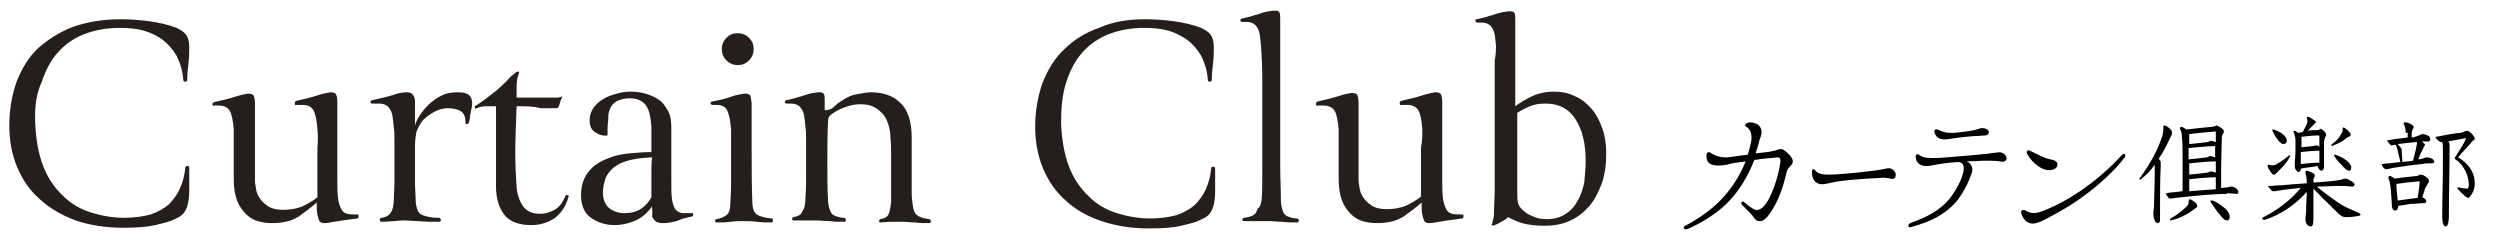 <?xml version="1.0" encoding="utf-8"?>
<!-- Generator: Adobe Illustrator 27.7.0, SVG Export Plug-In . SVG Version: 6.00 Build 0)  -->
<svg version="1.1" id="レイヤー_1" xmlns="http://www.w3.org/2000/svg" xmlns:xlink="http://www.w3.org/1999/xlink" x="0px"
	 y="0px" viewBox="0 0 376.5 37.5" style="enable-background:new 0 0 376.5 37.5;" xml:space="preserve">
<style type="text/css">
	.st0{fill:#251E1C;}
</style>
<g>
	<path class="st0" d="M18.1,2.9c1.5,0,2.9,0.1,4.4,0.3c1.4,0.2,2.8,0.5,4.1,1c0.6,0.3,1.1,0.6,1.4,1c0.3,0.4,0.5,1,0.5,1.8
		c0,0.7,0,1.5-0.1,2.4c-0.1,0.8-0.2,1.7-0.2,2.6c0,0.2-0.1,0.3-0.3,0.3c-0.2,0-0.3-0.1-0.3-0.3c-0.1-1.4-0.5-2.6-1-3.6
		c-0.6-1-1.3-1.8-2.1-2.4c-0.8-0.6-1.8-1.1-2.9-1.4c-1.1-0.3-2.3-0.4-3.5-0.4c-2,0-3.7,0.3-5.3,0.9c-1.6,0.6-2.9,1.5-4,2.7
		c-1.1,1.2-1.9,2.7-2.5,4.5C5.5,14,5.2,16,5.3,18.4C5.4,21,5.8,23.2,6.5,25c0.7,1.8,1.7,3.3,3,4.5c1.2,1.2,2.6,2,4.2,2.5
		c1.6,0.5,3.3,0.8,5,0.8c1.5,0,2.9-0.2,4-0.5c1.1-0.4,2-0.9,2.7-1.5c0.7-0.7,1.3-1.5,1.7-2.4c0.4-0.9,0.7-2,0.8-3.1
		c0-0.2,0.1-0.3,0.3-0.3c0.2,0,0.3,0.1,0.3,0.3c0,0.5,0,1.1,0,1.8c0,0.6,0,1.1,0,1.6c0,0.9-0.1,1.5-0.2,2c-0.1,0.5-0.3,0.9-0.5,1.2
		c-0.2,0.3-0.4,0.5-0.7,0.7c-0.3,0.2-0.6,0.3-1,0.5c-0.6,0.3-1.5,0.5-2.7,0.8c-1.3,0.3-2.9,0.4-4.9,0.4c-2.7,0-5-0.4-7.1-1.1
		C9.3,32.4,7.5,31.4,6,30c-1.5-1.3-2.6-2.9-3.4-4.8c-0.8-1.9-1.2-4-1.2-6.3c0-2.4,0.4-4.6,1.1-6.6c0.8-2,1.8-3.7,3.3-5.1
		C7.3,5.9,9,4.8,11.1,4C13.2,3.3,15.5,2.9,18.1,2.9z"/>
	<path class="st0" d="M47.8,19.4c-0.1-1.3-0.3-2.3-0.6-2.8c-0.3-0.5-0.8-0.8-1.6-0.8c-0.2,0-0.3,0-0.4,0c-0.1,0-0.3,0-0.5,0
		c-0.2,0.1-0.3,0-0.3-0.2c0-0.2,0-0.3,0.2-0.4c1.2-0.3,2.2-0.5,3.1-0.8c0.9-0.3,1.5-0.4,2-0.5c0.5,0,0.8,0.1,0.9,0.3
		c0.1,0.2,0.2,0.6,0.2,1.1c0,1.5,0,3.3,0,5.2c0,1.9,0,4,0,6.1c0,1.3,0,2.4,0.1,3.2c0.1,0.8,0.3,1.3,0.5,1.7c0.2,0.4,0.5,0.6,0.9,0.7
		c0.4,0.1,0.9,0.1,1.5,0.1c0.2,0,0.2,0.1,0.2,0.3c0,0.2-0.1,0.3-0.2,0.3c-0.8,0.1-1.5,0.2-2.2,0.3c-0.7,0.1-1.3,0.2-1.9,0.3
		c-0.4,0.1-0.7,0.1-1,0.1c-0.2,0-0.4-0.1-0.6-0.3c-0.1-0.2-0.2-0.5-0.3-1c-0.1-0.4-0.1-1-0.1-1.8c-0.8,0.7-1.7,1.4-2.7,2.1
		c-1.1,0.7-2.4,1-4.1,1c-0.7,0-1.4-0.1-2.1-0.3c-0.7-0.2-1.3-0.6-1.8-1.1c-0.5-0.5-1-1.2-1.3-2c-0.3-0.8-0.5-1.9-0.5-3.2
		c0-1.1,0-2,0-2.8c0-0.8,0-1.5,0-2c0-0.6,0-1.1,0-1.5c0-0.4,0-0.8,0-1.2c-0.1-1.3-0.3-2.3-0.6-2.8c-0.3-0.5-0.8-0.8-1.6-0.8
		c-0.2,0-0.3,0-0.4,0c-0.1,0-0.3,0-0.5,0C32.1,16,32,16,32,15.8c0-0.2,0-0.3,0.2-0.4c1.2-0.3,2.2-0.5,3.1-0.8c0.9-0.3,1.5-0.4,2-0.5
		c0.5,0,0.8,0.1,0.9,0.3c0.1,0.2,0.2,0.6,0.2,1.2c0,1.9,0,3.8,0,5.7c0,1.9,0,3.9,0,5.9c0,0.4,0.1,0.9,0.2,1.5c0.1,0.5,0.4,1,0.7,1.4
		c0.3,0.4,0.8,0.8,1.3,1.1c0.6,0.3,1.3,0.4,2.1,0.4c1.1,0,2-0.2,2.8-0.5c0.8-0.4,1.6-0.8,2.3-1.4c0-0.3,0-0.8,0-1.6
		c0-0.8,0-1.7,0-2.7c0-1,0-2.1,0-3.1C47.9,21.3,47.9,20.3,47.8,19.4z"/>
	<path class="st0" d="M62.5,15.6c0,0.4,0,0.7,0,0.9c0,0.3,0,0.5,0,0.7c0,0.2,0,0.5,0,0.7c0,0.3,0,0.6,0,1c0.1-0.4,0.3-0.9,0.7-1.5
		c0.4-0.6,0.8-1.1,1.4-1.7c0.6-0.5,1.2-1,1.9-1.3c0.7-0.4,1.6-0.5,2.5-0.5c0.9,0,1.5,0.2,1.8,0.6c0.3,0.4,0.4,1,0.2,1.9
		c-0.1,0.3-0.1,0.7-0.2,1c0,0.4-0.1,0.7-0.2,1.1c-0.1,0.1-0.2,0.2-0.3,0.2s-0.2-0.1-0.2-0.2c0-0.9-0.2-1.5-0.8-1.8
		c-0.5-0.3-1.2-0.4-1.9-0.4c-0.7,0-1.4,0.2-2.1,0.6c-0.7,0.4-1.2,0.8-1.7,1.3c-0.4,0.6-0.7,1.1-0.9,1.7c-0.1,0.6-0.2,1.3-0.2,2.1
		c0,0.4,0,0.8,0,1.4c0,0.6,0,1.3,0,2c0,0.7,0,1.5,0,2.3c0,0.8,0.1,1.6,0.1,2.4c0,0.5,0.1,1,0.2,1.3c0.1,0.3,0.2,0.6,0.5,0.8
		c0.2,0.2,0.6,0.3,1,0.4c0.4,0.1,1,0.2,1.8,0.2c0.2,0,0.2,0.1,0.3,0.3c0,0.2-0.1,0.3-0.3,0.3c-1.1,0-2.1,0-3-0.1
		c-0.9,0-1.6-0.1-2.1-0.1c-0.4,0-0.9,0-1.6,0.1c-0.6,0-1.2,0.1-1.9,0.1c-0.2,0-0.3-0.1-0.3-0.3c0-0.2,0.1-0.3,0.3-0.3
		c0.6-0.1,1-0.3,1.3-0.7c0.3-0.4,0.5-1,0.5-2.1c0-0.6,0.1-1.4,0.1-2.5c0-1.1,0-2.1,0-3.2c0-1.1,0-2.1,0-3.1c0-0.9,0-1.6-0.1-2
		c-0.1-1.3-0.2-2.3-0.6-2.8c-0.3-0.5-0.8-0.8-1.6-0.8c-0.2,0-0.3,0-0.5,0c-0.1,0-0.3,0-0.5,0c-0.2,0-0.2,0-0.3-0.2
		c0-0.2,0.1-0.3,0.2-0.3c1.3-0.3,2.3-0.5,3.2-0.8c0.8-0.3,1.5-0.4,2-0.4c0.5,0,0.8,0.1,0.9,0.3C62.5,14.6,62.5,15,62.5,15.6z"/>
	<path class="st0" d="M77.8,16c-0.1,2.7-0.2,5-0.2,7c0,2,0.1,3.7,0.2,5.2c0.1,1.2,0.5,2.2,1,2.9c0.5,0.7,1.4,1.1,2.5,1.1
		c0.8,0,1.5-0.2,2.2-0.6c0.7-0.4,1.2-1,1.6-2c0.1-0.2,0.2-0.3,0.4-0.2c0.2,0.1,0.2,0.2,0.1,0.3c-0.4,1.4-1.1,2.4-2,3.1
		c-1,0.7-2.2,1.1-3.6,1.1c-1.8,0-3.2-0.5-4-1.5c-0.8-1-1.3-2.4-1.3-4.3c0-0.9,0-1.8,0-2.7c0-0.9,0-1.8,0-2.8c0-0.9,0-2,0-3
		s0-2.3,0-3.6c-0.4,0-0.8,0-1.4,0c-0.6,0-1.1,0.1-1.5,0.3c-0.2,0.1-0.3,0-0.3-0.1c0-0.2,0-0.3,0.2-0.3c0.4-0.3,0.9-0.6,1.3-0.9
		c0.4-0.3,1-0.8,1.8-1.4c0.6-0.5,1.2-1.1,1.6-1.5c0.4-0.5,0.9-0.9,1.3-1.2c0.2-0.1,0.3-0.2,0.4-0.1c0.1,0.1,0.1,0.2,0,0.4
		c-0.1,0.2-0.1,0.4-0.2,0.6c0,0.3-0.1,0.6-0.1,1.1c0,0.4,0,0.7,0,1c0,0.3,0,0.6,0,0.8c0.4,0,1.1,0,1.9,0c0.9,0,1.9,0,3.2,0
		c0.4,0,0.8,0,1,0c0.3,0,0.6-0.1,0.8-0.2c-0.2,0.4-0.3,0.7-0.4,1.1c-0.1,0.4-0.2,0.6-0.4,0.7c-0.6,0-1.5,0-2.5,0
		C80.4,16,79.2,16,77.8,16z"/>
	<path class="st0" d="M98.2,31.1c-0.8,1.1-1.7,1.8-2.7,2.2s-2,0.6-2.9,0.6c-1.4,0-2.6-0.4-3.6-1.1c-1-0.7-1.5-1.9-1.5-3.4
		c0-2.7,1.4-4.6,4.2-5.6c0.9-0.4,2-0.6,3.1-0.7c1.1-0.1,2.2-0.2,3.3-0.2c0-0.7,0-1.4,0-2s0-1.3,0-1.8c-0.1-1.4-0.3-2.5-0.8-3.2
		c-0.5-0.7-1.3-1.1-2.5-1.1c-0.5,0-1.1,0.1-1.6,0.3c-0.5,0.2-0.9,0.5-1.2,1c-0.1,0.2-0.2,0.5-0.3,0.8c-0.1,0.3-0.1,0.7-0.1,1.1
		c0,0.4-0.1,0.8-0.1,1.2c0,0.4,0,0.8,0,1.2c-0.7,0.1-1.3-0.1-1.9-0.5c-0.6-0.4-0.8-1-0.8-1.8c0-0.7,0.2-1.3,0.6-1.9
		c0.4-0.5,0.9-1,1.5-1.3c0.6-0.4,1.3-0.6,2-0.8c0.7-0.2,1.4-0.3,2-0.3c0.8,0,1.6,0.1,2.3,0.3c0.7,0.2,1.4,0.5,2,0.9
		c0.6,0.4,1,1,1.4,1.7c0.4,0.7,0.5,1.6,0.5,2.6c0,1.1,0,2.4,0,3.8c0,1.4,0,2.7,0,3.9c0,1.3,0,2.3,0.1,3c0.1,0.7,0.3,1.2,0.5,1.5
		c0.2,0.3,0.6,0.5,1,0.6c0.4,0,0.9,0,1.5,0c0.2,0,0.2,0,0.2,0.2c0,0.2-0.1,0.3-0.2,0.3c-0.8,0.2-1.4,0.3-1.8,0.5
		c-0.4,0.2-0.9,0.3-1.4,0.4c-0.5,0.1-0.9,0.1-1.3,0.1c-0.4,0-0.6-0.1-0.9-0.2c-0.2-0.2-0.4-0.4-0.6-0.8
		C98.3,32.2,98.2,31.7,98.2,31.1z M98.2,23.7c-2.5,0.1-4.4,0.5-5.6,1.4c-0.7,0.5-1.1,1.1-1.4,1.7c-0.2,0.7-0.4,1.4-0.4,2.1
		c0,1.1,0.3,1.9,0.9,2.4c0.6,0.5,1.4,0.8,2.3,0.8c1,0,1.9-0.2,2.6-0.7c0.7-0.5,1.2-1.1,1.5-1.7V26C98.1,25.2,98.1,24.5,98.2,23.7z"
		/>
	<path class="st0" d="M113.2,15.6c0,2.5,0,4.9,0,7.3s0,4.9,0.1,7.5c0,1,0.3,1.7,0.7,1.9c0.4,0.3,1.2,0.5,2.2,0.6
		c0.2,0,0.2,0.1,0.2,0.3c0,0.2-0.1,0.3-0.2,0.3c-0.8,0-1.5,0-2.2-0.1c-0.7-0.1-1.4-0.1-2.2-0.1c-0.5,0-1.1,0-1.8,0.1
		c-0.7,0.1-1.4,0.1-2.1,0.1c-0.2,0-0.2-0.1-0.2-0.2c0-0.2,0.1-0.3,0.2-0.3c0.6-0.1,1.1-0.3,1.5-0.6c0.4-0.3,0.6-0.9,0.6-2
		c0-0.6,0.1-1.4,0.1-2.5c0-1.1,0-2.1,0-3.2c0-1.1,0-2.1,0-3.1c0-1,0-1.7,0-2.1c-0.1-1.3-0.3-2.3-0.6-2.9c-0.3-0.6-0.9-0.8-1.6-0.8
		h-0.6c-0.2,0-0.2-0.1-0.3-0.2c0-0.2,0.1-0.3,0.2-0.3c1-0.2,2-0.4,2.8-0.7c0.8-0.3,1.5-0.4,2.1-0.5c0.5,0,0.8,0.1,0.9,0.3
		C113.1,14.6,113.1,15,113.2,15.6z M108.7,7.4c0-0.6,0.2-1.2,0.7-1.7c0.5-0.5,1-0.7,1.7-0.7c0.6,0,1.2,0.2,1.7,0.7
		c0.5,0.5,0.7,1,0.7,1.7c0,0.6-0.2,1.2-0.7,1.7c-0.5,0.5-1,0.7-1.7,0.7c-0.6,0-1.2-0.2-1.7-0.7C108.9,8.6,108.7,8,108.7,7.4z"/>
	<path class="st0" d="M125.8,15.9c0.4-0.4,0.9-0.7,1.4-1c0.5-0.3,1.1-0.6,1.8-0.7s1.4-0.3,2.1-0.3c1.9,0,3.4,0.5,4.5,1.6
		c1.1,1,1.7,2.8,1.7,5.2c0,0.8,0,1.7,0,2.6s0,1.8,0,2.6c0,0.9,0,1.7,0,2.5c0,0.8,0,1.4,0.1,2c0.1,1.1,0.3,1.7,0.7,2
		c0.4,0.3,1,0.5,1.8,0.6c0.2,0,0.2,0.1,0.3,0.3c0,0.2-0.1,0.3-0.3,0.3c-0.8,0-1.5,0-2.1-0.1c-0.6,0-1.1-0.1-1.8-0.1
		c-0.4,0-1,0-1.7,0c-0.7,0-1.3,0.1-1.7,0.1c-0.2,0-0.2-0.1-0.2-0.2c0-0.2,0.1-0.3,0.2-0.3c0.6-0.1,1-0.3,1.2-0.7
		c0.2-0.4,0.3-1,0.4-1.9c0-0.6,0-1.3,0-2.1c0-0.8,0-1.6,0-2.5c0-0.9,0-1.7,0-2.6c0-0.8,0-1.6-0.1-2.4c0-0.7-0.1-1.4-0.3-2
		c-0.2-0.6-0.4-1.1-0.8-1.6c-0.4-0.4-0.8-0.8-1.4-1.1c-0.6-0.3-1.3-0.4-2.1-0.4s-1.6,0.2-2.4,0.5c-0.8,0.3-1.5,0.7-2.1,1.2
		c-0.2,0.2-0.3,0.5-0.3,0.9c-0.1,2.1-0.1,4.2-0.1,6.2c0,2,0,3.9,0.1,5.5c0,0.6,0.1,1.1,0.2,1.4c0.1,0.3,0.2,0.6,0.4,0.8
		c0.2,0.2,0.4,0.3,0.7,0.4c0.3,0.1,0.7,0.2,1.1,0.2c0.2,0,0.2,0.1,0.3,0.3c0,0.2-0.1,0.3-0.3,0.3c-0.8,0-1.5,0-2.2-0.1
		c-0.7,0-1.3-0.1-1.9-0.1c-0.2,0-0.4,0-0.8,0c-0.3,0-0.6,0-1,0c-0.3,0-0.7,0-1,0c-0.3,0-0.6,0-0.7,0c-0.2,0-0.2-0.1-0.2-0.2
		c0-0.2,0.1-0.3,0.2-0.3c0.3-0.1,0.5-0.1,0.7-0.2c0.2-0.1,0.4-0.2,0.5-0.4c0.1-0.2,0.3-0.5,0.4-0.8c0.1-0.3,0.2-0.8,0.2-1.4
		c0-0.6,0.1-1.4,0.1-2.5c0-1.1,0-2.1,0-3.2s0-2.1,0-3c0-0.9,0-1.6-0.1-2c-0.1-1.3-0.2-2.3-0.6-2.8c-0.3-0.5-0.8-0.8-1.6-0.8h-0.6
		c-0.2,0-0.3-0.1-0.3-0.2s0-0.3,0.2-0.3c0.8-0.2,1.4-0.3,1.9-0.5c0.5-0.1,0.9-0.3,1.3-0.4c0.4-0.1,0.7-0.2,1-0.2
		c0.3-0.1,0.6-0.1,0.9-0.1c0.3,0,0.5,0.1,0.6,0.3s0.1,0.6,0.1,1.1v1.3C125,16.6,125.4,16.3,125.8,15.9z"/>
	<path class="st0" d="M172.4,2.9c1.5,0,2.9,0.1,4.4,0.3c1.4,0.2,2.8,0.5,4.1,1c0.6,0.3,1.1,0.6,1.4,1c0.3,0.4,0.5,1,0.5,1.8
		c0,0.7,0,1.5-0.1,2.4c-0.1,0.8-0.2,1.7-0.2,2.6c0,0.2-0.1,0.3-0.3,0.3c-0.2,0-0.3-0.1-0.3-0.3c-0.1-1.4-0.5-2.6-1-3.6
		c-0.6-1-1.3-1.8-2.1-2.4c-0.9-0.6-1.8-1.1-2.9-1.4c-1.1-0.3-2.3-0.4-3.5-0.4c-2,0-3.7,0.3-5.3,0.9c-1.6,0.6-2.9,1.5-4,2.7
		c-1.1,1.2-1.9,2.7-2.5,4.5c-0.6,1.8-0.8,3.9-0.8,6.2c0.1,2.6,0.5,4.8,1.2,6.6c0.7,1.8,1.7,3.3,3,4.5c1.2,1.2,2.6,2,4.2,2.5
		c1.6,0.5,3.3,0.8,5,0.8c1.5,0,2.9-0.2,4-0.5c1.1-0.4,2-0.9,2.7-1.5c0.7-0.7,1.3-1.5,1.7-2.4c0.4-0.9,0.7-2,0.8-3.1
		c0-0.2,0.1-0.3,0.3-0.3c0.2,0,0.3,0.1,0.3,0.3c0,0.5,0,1.1,0,1.8c0,0.6,0,1.1,0,1.6c0,0.9-0.1,1.5-0.2,2c-0.1,0.5-0.3,0.9-0.5,1.2
		c-0.2,0.3-0.4,0.5-0.7,0.7c-0.3,0.2-0.6,0.3-1,0.5c-0.6,0.3-1.5,0.5-2.7,0.8c-1.3,0.3-2.9,0.4-4.9,0.4c-2.7,0-5-0.4-7.1-1.1
		c-2.1-0.7-3.9-1.7-5.4-3.1c-1.5-1.3-2.6-2.9-3.4-4.8c-0.8-1.9-1.2-4-1.2-6.3c0-2.4,0.4-4.6,1.1-6.6c0.8-2,1.8-3.7,3.3-5.1
		c1.4-1.4,3.2-2.5,5.2-3.2C167.5,3.3,169.8,2.9,172.4,2.9z"/>
	<path class="st0" d="M190,30.1c0.1-1.2,0.1-2.6,0.1-4.3c0-1.7,0-3.8,0-6.3c0-2.8,0-5.3,0-7.5c0-2.2-0.1-3.9-0.2-5.1
		c-0.1-1.3-0.2-2.3-0.6-2.8c-0.3-0.5-0.8-0.8-1.6-0.8h-0.6c-0.2,0-0.2,0-0.3-0.2c0-0.2,0.1-0.3,0.2-0.3c0.8-0.2,1.4-0.3,1.9-0.5
		c0.5-0.1,0.9-0.3,1.3-0.4c0.4-0.1,0.7-0.2,1-0.2c0.3-0.1,0.6-0.1,0.9-0.1s0.5,0.1,0.6,0.3c0.1,0.2,0.1,0.6,0.1,1.1c0,1.7,0,4,0,6.9
		c0,2.8,0,6,0,9.6c0,1.9,0,3.6,0,5.4c0,1.7,0.1,3.4,0.1,5.2c0,0.6,0.1,1,0.2,1.4c0.1,0.3,0.2,0.6,0.4,0.8c0.2,0.2,0.4,0.3,0.7,0.4
		c0.3,0.1,0.7,0.2,1.1,0.2c0.2,0,0.3,0.1,0.3,0.3c0,0.2-0.1,0.3-0.3,0.3c-0.8,0-1.5,0-2.2-0.1c-0.7,0-1.3-0.1-1.9-0.1
		c-0.2,0-0.5,0-0.8,0c-0.4,0-0.7,0-1.1,0c-0.4,0-0.8,0-1.1,0c-0.4,0-0.6,0-0.8,0s-0.3-0.1-0.3-0.2c0-0.2,0.1-0.3,0.3-0.3
		c0.4-0.1,0.7-0.1,0.9-0.2c0.3-0.1,0.5-0.2,0.7-0.4c0.2-0.2,0.3-0.5,0.4-0.8C189.8,31.2,189.9,30.7,190,30.1z"/>
	<path class="st0" d="M214.2,19.4c-0.1-1.3-0.3-2.3-0.6-2.8c-0.3-0.5-0.9-0.8-1.6-0.8c-0.2,0-0.3,0-0.4,0c-0.1,0-0.3,0-0.5,0
		c-0.2,0.1-0.3,0-0.3-0.2c0-0.2,0-0.3,0.2-0.4c1.2-0.3,2.2-0.5,3.1-0.8c0.9-0.3,1.5-0.4,2-0.5c0.5,0,0.8,0.1,0.9,0.3
		c0.1,0.2,0.2,0.6,0.2,1.1c0,1.5,0,3.3,0,5.2c0,1.9,0,4,0,6.1c0,1.3,0,2.4,0.1,3.2s0.3,1.3,0.5,1.7c0.2,0.4,0.5,0.6,0.9,0.7
		c0.4,0.1,0.9,0.1,1.5,0.1c0.2,0,0.2,0.1,0.2,0.3c0,0.2-0.1,0.3-0.2,0.3c-0.8,0.1-1.5,0.2-2.2,0.3c-0.7,0.1-1.3,0.2-1.9,0.3
		c-0.4,0.1-0.7,0.1-1,0.1c-0.2,0-0.4-0.1-0.6-0.3c-0.1-0.2-0.2-0.5-0.3-1c-0.1-0.4-0.1-1-0.1-1.8c-0.8,0.7-1.7,1.4-2.7,2.1
		c-1.1,0.7-2.4,1-4.1,1c-0.7,0-1.4-0.1-2.1-0.3c-0.7-0.2-1.3-0.6-1.8-1.1c-0.5-0.5-1-1.2-1.3-2c-0.3-0.8-0.5-1.9-0.5-3.2
		c0-1.1,0-2,0-2.8c0-0.8,0-1.5,0-2c0-0.6,0-1.1,0-1.5c0-0.4,0-0.8,0-1.2c-0.1-1.3-0.3-2.3-0.6-2.8c-0.3-0.5-0.9-0.8-1.6-0.8
		c-0.2,0-0.3,0-0.4,0s-0.3,0-0.5,0c-0.2,0.1-0.3,0-0.3-0.2c0-0.2,0-0.3,0.2-0.4c1.2-0.3,2.2-0.5,3.1-0.8c0.9-0.3,1.5-0.4,2-0.5
		c0.5,0,0.8,0.1,0.9,0.3c0.1,0.2,0.2,0.6,0.2,1.2c0,1.9,0,3.8,0,5.7c0,1.9,0,3.9,0,5.9c0,0.4,0.1,0.9,0.2,1.5c0.1,0.5,0.4,1,0.7,1.4
		c0.3,0.4,0.8,0.8,1.3,1.1c0.6,0.3,1.3,0.4,2.1,0.4c1.1,0,2-0.2,2.8-0.5c0.8-0.4,1.6-0.8,2.3-1.4c0-0.3,0-0.8,0-1.6
		c0-0.8,0-1.7,0-2.7c0-1,0-2.1,0-3.1C214.2,21.3,214.2,20.3,214.2,19.4z"/>
	<path class="st0" d="M225.3,7c-0.1-1.3-0.2-2.3-0.6-2.8c-0.3-0.5-0.8-0.8-1.6-0.8h-0.6c-0.2,0-0.3-0.1-0.3-0.2c0-0.2,0-0.3,0.2-0.3
		c0.8-0.2,1.4-0.3,1.9-0.5c0.5-0.1,0.9-0.3,1.3-0.4c0.4-0.1,0.7-0.2,1-0.2c0.3-0.1,0.6-0.1,0.9-0.1c0.3,0,0.5,0.1,0.6,0.3
		c0.1,0.2,0.1,0.6,0.1,1.1c0,0.8,0,1.8,0,2.9c0,1.1,0,2.2,0,3.3c0,1.2,0,2.3,0,3.5c0,1.2,0,2.2,0,3.2c0.5-0.4,1.3-0.9,2.3-1.4
		c1-0.5,2.2-0.8,3.5-0.8c1.2,0,2.2,0.2,3.2,0.7c1,0.4,1.8,1.1,2.5,1.9c0.7,0.8,1.2,1.8,1.6,2.9c0.4,1.1,0.6,2.4,0.6,3.8
		c0,1.7-0.2,3.2-0.7,4.6c-0.5,1.3-1.1,2.5-1.9,3.4c-0.8,0.9-1.8,1.7-3,2.2c-1.1,0.5-2.4,0.7-3.7,0.7c-1.1,0-2.1-0.1-3-0.3
		c-0.9-0.2-1.7-0.6-2.5-1c-0.3,0.3-0.6,0.5-1,0.7c-0.3,0.2-0.7,0.4-1,0.5c-0.2,0.1-0.3,0.1-0.4,0c-0.1,0-0.1-0.1,0-0.2
		c0.1-0.2,0.1-0.5,0.2-0.8c0.1-0.3,0.1-0.7,0.1-1.2c0-0.8,0.1-1.9,0.1-3.2c0-1.3,0-2.7,0-4c0-1.4,0-2.7,0-3.8c0-1.2,0-2.1,0-2.6
		c0-0.6,0-1.5,0-2.5c0-1.1,0-2.2,0-3.3c0-1.1,0-2.2,0-3.2C225.3,8.1,225.3,7.4,225.3,7z M238.8,24.2c0-2.6-0.5-4.6-1.5-6.2
		c-1-1.6-2.5-2.4-4.5-2.4c-0.9,0-1.7,0.1-2.4,0.4c-0.7,0.3-1.3,0.6-1.9,1c0,1.3,0,2.4,0,3.4c0,1,0,2,0,2.9c0,0.9,0,1.8,0,2.7
		c0,0.9,0,1.8,0,2.7c0,0.7,0,1.3,0.1,1.8c0.1,0.4,0.3,0.8,0.8,1.2c0.4,0.4,1,0.7,1.5,0.9c0.6,0.3,1.3,0.4,2.1,0.4
		c1.1,0,2.1-0.3,2.8-0.8c0.8-0.5,1.4-1.2,1.8-2c0.5-0.8,0.8-1.8,1-2.8C238.7,26.3,238.8,25.2,238.8,24.2z"/>
</g>
<path d="M270,24.3c0,0.6-0.7,0.8-0.9,1.5c-0.6,2.5-1.2,4.4-2.6,6.4c-0.4,0.6-1,1.2-1.6,1.1c-0.7-0.1-0.7-0.6-1.3-1.2l-1.3-1.3
	c-0.2-0.2,0.1-0.6,0.3-0.4c0.4,0.3,1.3,1.1,1.8,1.2c0.3,0.1,0.7-0.1,1-0.3c1.4-1.3,2.4-4.7,2.7-6.7c0-0.2,0.2-0.9-0.4-0.9
	c-1,0.1-2.4,0.2-3.5,0.4c-1.3,3.3-3.2,6.2-6.3,8.3c-1.9,1.3-3.3,1.9-3.8,2.1c-0.2,0.1-0.4,0-0.5-0.1c-0.1-0.2,0-0.3,0.2-0.4
	c3.8-2,7.1-4.8,9.1-9.7c-1.6,0.2-2.2,0.3-2.8,0.5c-2.3,0.4-3.2-0.1-3.1-1.5c0-0.3,0.3-0.5,0.6-0.3c0.7,0.5,1.8,0.9,3.3,0.6
	c0.6-0.1,2.3-0.3,2.3-0.3c0.1-0.2,0.2-0.6,0.4-1.4c0.4-1.4,0.1-2.4-0.6-2.8c-0.3-0.2-0.2-0.5,0.2-0.6c0.6-0.2,1.4,0.1,1.7,0.4
	c0.7,0.8,0.3,1.6,0.1,2.1c-0.1,0.6-0.6,2-0.6,2.1c0.7-0.1,2.1-0.2,2.3-0.3c0.9-0.1,1.3-0.5,1.8-0.3C269.4,23.1,270,23.8,270,24.3z"
	/>
<path d="M284.7,26.9c-0.4-0.1-1.1-0.2-1.6-0.1c-5.9,0.3-6.7,0.6-8.2,0.9c-1.6,0.3-2.1-0.9-2-1.9c0-0.3,0.3-0.5,0.4-0.2
	c0.5,0.6,1.1,0.7,2.2,0.7c1.8,0,7.4-0.6,8.5-0.9c0.4-0.1,0.7-0.1,1,0.1C285.8,26,285.6,27.2,284.7,26.9z"/>
<path d="M301.2,24.3c-0.7-0.1-1.8-0.1-2-0.1c-0.9,0-2,0.1-3,0.1c0.8,0.4,1,1.1,0.7,1.9c-0.5,1.4-1.2,2.8-2.3,4.2
	c-1.8,2-3.9,3-6.8,3.8c-0.2,0.1-0.4,0-0.4-0.2c0-0.2,0.1-0.3,0.3-0.4c2.4-0.9,4.4-1.8,6-3.8c1.1-1.4,2.3-3.8,2-4.8
	c-0.1-0.4-0.4-0.6-0.8-0.6c-1.8,0.1-3.4,0.4-3.9,0.5c-1.8,0.4-2.5-0.4-2.5-1.4c0-0.2,0.2-0.4,0.5-0.2c0.6,0.5,1.3,0.5,2.6,0.5
	c0.5,0,6.5-0.5,7.2-0.6c0.6,0,1.2-0.2,1.7-0.2c0.5-0.1,0.9-0.1,1.2,0.1C302.5,23.6,302.3,24.6,301.2,24.3z M291.3,19.8
	c0-0.2,0.2-0.4,0.5-0.3c1.2,0.6,1.7,0.5,2.6,0.5c1-0.1,1.9-0.2,2.9-0.4c0.6-0.1,1.1-0.5,1.8-0.2c0.7,0.3,0.5,1-0.2,1
	c-0.3,0-1,0.1-1.7,0.1c-1.3,0.1-2.1,0.2-2.8,0.3c-0.5,0.1-1.2,0.2-1.7,0.2C291.5,20.9,291.4,20.1,291.3,19.8z"/>
<path d="M320,23.2c0.1,0.1,0.1,0.4,0,0.5c-1.1,1.4-2.6,3-5.1,5c-2.6,2-4,2.8-7,4.4c-1,0.5-1.7,0.7-2.2,0.5c-0.7-0.2-1.1-0.8-1.3-1.5
	c-0.1-0.4,0.2-0.6,0.6-0.4c1.2,0.7,2,0.4,4-0.5c4-1.8,8-5,10.5-7.8C319.7,23.2,319.9,23.1,320,23.2z M305.3,23.2
	c-0.2-0.5,0.1-0.7,0.4-0.5c1.5,0.7,2.1,1.1,3.1,1.3c0.5,0.1,0.8,0.2,1,0.5c0.2,0.5-0.2,0.9-0.5,1C307.8,26.1,306,24.5,305.3,23.2z"
	/>
<path d="M325.1,23.9c0.1,0.1,0.3,0.4,0.3,0.5c0,0.2,0,0.3,0,0.7c-0.1,1.9-0.1,4.6-0.1,6.9v0.5c0,0.2,0,0.4,0,0.6
	c0,0.3-0.1,0.5-0.3,0.5c-0.2,0-0.4-0.1-0.5-0.4c-0.1-0.3-0.2-0.6-0.2-0.9c0-0.1,0-0.3,0-0.5c0.1-0.4,0.1-0.9,0.1-1.1
	c0-0.9,0.1-2.7,0.1-4.4c0-0.5,0-1,0-1.5c-0.6,0.9-1.3,1.6-2.1,2.2c0,0-0.1,0.1-0.1,0.1c0,0-0.1-0.1-0.1-0.1c0,0,0-0.1,0-0.1
	c1.8-2.5,2.8-4.4,3.5-6.6c0-0.2,0.1-0.5,0.1-0.8c0-0.1,0-0.3,0-0.4c0-0.1,0-0.2,0.1-0.2c0.3,0,0.6,0.2,1,0.6
	c0.2,0.2,0.2,0.3,0.2,0.5c0,0.1,0,0.1,0,0.2c-0.1,0.2-0.3,0.6-0.4,0.8c-0.4,0.9-0.9,1.9-1.6,2.9L325.1,23.9z M335.4,29.2
	c-2,0-5,0.3-7.7,0.6c-0.6,0.1-0.8,0.1-0.9,0.1c-0.1,0-0.1,0-0.2-0.1c-0.2-0.2-0.4-0.5-0.4-0.6c0-0.1,0-0.1,0.1-0.1
	c0.3-0.1,0.8-0.1,1.5-0.2c0.3,0,0.6-0.1,0.9-0.1c0-1.3,0-2.8,0-4.6c0-1.5,0-2.8-0.1-3.5c0-0.6-0.1-1-0.3-1.3c0,0,0-0.1,0-0.1
	c0-0.1,0.1-0.2,0.2-0.2c0.1,0,0.5,0.2,0.8,0.4c1.6-0.2,2.8-0.3,3.8-0.4c0.2,0,0.4-0.1,0.5-0.1c0.1-0.1,0.2-0.1,0.2-0.1
	c0.1,0,0.2,0.1,0.3,0.1c0.2,0.1,0.5,0.3,0.7,0.5c0.1,0.1,0.1,0.2,0.1,0.3c0,0.1,0,0.3-0.1,0.3c-0.1,0.2-0.2,0.3-0.2,0.9
	c0,1.1-0.1,2.7-0.1,5.4v1.9h0.1c0.2,0,0.8-0.1,1-0.1c0.2-0.1,0.3-0.1,0.4-0.1c0.2,0,0.6,0.1,0.8,0.3c0.2,0.2,0.3,0.3,0.3,0.5
	c0,0.2-0.1,0.3-0.3,0.3c-0.2,0-0.9-0.1-1.4-0.1H335.4z M329.7,30.2c0-0.1,0-0.2,0.1-0.2c0.1,0,0.6,0.3,0.8,0.5
	c0.2,0.1,0.3,0.3,0.3,0.5c0,0.1,0,0.2-0.3,0.4c-0.1,0.1-0.5,0.3-0.7,0.5c-0.8,0.5-1.7,1-2.6,1.2c-0.1,0-0.3,0.1-0.4,0.1
	c-0.1,0-0.1-0.1-0.1-0.1c0-0.1,0-0.1,0.1-0.2c1.1-0.6,1.9-1.3,2.4-1.8c0.2-0.2,0.3-0.4,0.3-0.6V30.2z M333.7,19.8
	c-1.2,0.1-2.5,0.2-4,0.4c0,0.1,0,0.1,0,0.1c0,0.4,0,0.9,0,1.4c1-0.1,2-0.2,2.7-0.3c0.2,0,0.4-0.2,0.6-0.2c0.1,0,0.4,0.1,0.7,0.2
	V19.8z M329.6,24c1-0.1,2-0.2,2.7-0.3c0.2,0,0.4-0.2,0.6-0.2c0.1,0,0.4,0.1,0.7,0.2v-1.7c-1,0-3,0.2-4,0.3V24z M329.7,26.3
	c0.9-0.1,2-0.2,2.7-0.3c0.2,0,0.4-0.2,0.6-0.2c0.1,0,0.4,0.1,0.7,0.2v-1.7c-1.1,0-3.1,0.2-4,0.3V26.3z M333.7,26.7
	c-1,0-2.3,0.1-4,0.3c0,1.1,0,1.4,0,1.8c1-0.1,2.7-0.2,4-0.3V26.7z M332.9,30.2C332.9,30.2,332.9,30.1,332.9,30.2
	c0.3-0.1,1.1,0.3,1.7,0.8c0.4,0.3,0.7,0.5,1,1c0.1,0.2,0.2,0.4,0.2,0.7c0,0.3-0.2,0.5-0.4,0.5c-0.2,0-0.4-0.1-0.7-0.4
	c-0.8-0.9-1.4-1.8-1.8-2.4C332.9,30.3,332.9,30.2,332.9,30.2z"/>
<path d="M347.2,33c0-0.5,0.1-0.7,0.1-1.2c0-1.2,0.1-2,0.1-2.9c-1.6,1.8-3.8,3.4-6.3,4.2c0,0-0.1,0-0.2,0c-0.1,0-0.2-0.1-0.2-0.2
	c0-0.1,0.1-0.2,0.2-0.2c2.3-1.2,4.1-2.6,5.6-4.4c-1,0.1-2,0.2-2.7,0.3c-0.4,0.1-0.6,0.1-1.2,0.2c-0.1,0-0.2,0-0.2,0
	c-0.1,0-0.2,0-0.3-0.1c-0.2-0.2-0.5-0.6-0.5-0.6c0-0.1,0-0.1,0.2-0.1c0.6,0,1.1-0.1,1.8-0.1c1-0.1,2.4-0.2,3.8-0.3
	c0-0.8-0.1-1.2-0.2-1.5c0-0.1,0-0.1,0-0.2c0-0.1,0.1-0.2,0.2-0.2c0.1,0,0.6,0.2,1,0.4c0.1,0.1,0.2,0.2,0.2,0.3c0,0.1,0,0.2-0.1,0.4
	c-0.1,0.1-0.1,0.3-0.1,0.7c1.3-0.1,2.6-0.2,3.4-0.3c0.4-0.1,0.8-0.1,1-0.2c0.1-0.1,0.3-0.1,0.4-0.1c0.1,0,0.3,0,0.4,0.1
	c0.2,0.1,0.5,0.3,0.7,0.4c0.2,0.1,0.3,0.3,0.3,0.4c0,0.2-0.2,0.3-0.4,0.3c-0.1,0-0.6-0.1-2-0.1c-1,0-2.1,0.1-3.3,0.1
	c1.5,1.2,2.6,2,3.2,2.4c1,0.7,1.7,0.9,3.2,1.6c0.2,0.1,0.2,0.2,0.2,0.2c0,0.1-0.1,0.1-0.2,0.2c-0.5,0.1-1.2,0.2-1.9,0.2h-0.2
	c-0.4,0-0.6-0.2-1-0.5c-1.2-1.2-2.3-2.2-3.8-3.8c0,0.2,0,0.4,0,0.6v3.9c0,0.9-0.1,1.2-0.4,1.2C347.5,34.1,347.2,33.6,347.2,33
	L347.2,33z M343.3,25.6c-0.2,0.2-0.4,0.4-0.5,0.5c-0.1,0.1-0.2,0.2-0.3,0.2c-0.1,0-0.2,0-0.3-0.1c-0.4-0.5-0.7-1-0.7-1.2
	c0-0.1,0-0.2,0.1-0.2c0.1,0,0.3,0.1,0.6,0.1c0.1,0,0.3,0,0.5-0.1c0.4-0.2,1.1-0.6,1.9-1.3c0.1-0.1,0.1-0.1,0.2-0.1
	c0.1,0,0.1,0.1,0.1,0.1c0,0.1,0,0.1-0.1,0.2C344.4,24.5,343.8,25.1,343.3,25.6z M343.9,21.7c-0.3,0-0.6-0.3-0.9-0.7
	c-0.3-0.3-0.8-1.3-0.8-1.4c0-0.1,0-0.1,0.1-0.1c0.2,0,0.7,0.2,1.2,0.5c0.6,0.4,0.9,0.8,0.9,1.3C344.3,21.5,344.2,21.7,343.9,21.7z
	 M346.5,25.4c0,0.4-0.2,0.5-0.4,0.5c-0.1,0-0.2-0.2-0.4-0.4c-0.1-0.2-0.1-0.4-0.1-0.5s0-0.3,0-0.5c0-0.2,0.1-1.1,0.1-1.9
	c0-0.6,0-1.1,0-1.5c0-0.3-0.1-0.7-0.2-1c0-0.1-0.1-0.2-0.1-0.3c0-0.1,0-0.1,0.1-0.1c0.2,0,0.3,0.1,0.6,0.3c0.2,0,0.4-0.1,0.7-0.1
	c0.2-0.4,0.4-0.8,0.6-1.2c0.1-0.2,0.1-0.3,0.1-0.5c0-0.2-0.1-0.4-0.1-0.5s0-0.1,0.2-0.1s0.6,0.3,0.9,0.5c0.2,0.1,0.3,0.3,0.3,0.3
	c0,0,0,0.1-0.1,0.1c-0.1,0.1-0.3,0.3-0.4,0.4c-0.3,0.3-0.5,0.6-0.8,0.8c0.4-0.1,0.8-0.1,1.2-0.1c0.2,0,0.5,0,0.6-0.1
	c0.1,0,0.1-0.1,0.2-0.1c0.1,0,0.1,0,0.2,0.1c0.3,0.2,0.4,0.3,0.5,0.5c0.1,0.1,0.1,0.2,0.1,0.3c0,0.1,0,0.2-0.1,0.3
	c-0.1,0.2-0.1,0.4-0.2,0.7c0,0.5,0,2.9,0,3.8c0,0.4-0.2,0.6-0.4,0.6c-0.2,0-0.4-0.2-0.6-0.7C348.2,25.2,347.3,25.2,346.5,25.4
	L346.5,25.4z M346.5,22.2c0.6-0.1,1.2-0.1,1.7-0.2c0.3,0,0.5-0.1,0.6-0.1c0.2,0,0.4,0.1,0.5,0.2c0-0.5,0-1,0-1.4
	c0-0.2,0-0.3-0.1-0.3c-0.9,0-1.8,0.1-2.6,0.2V22.2z M346.5,24.7c0.9-0.1,1.9-0.2,2.8-0.2c0-0.6,0-1.2,0-1.8c-0.9,0-1.9,0.1-2.8,0.2
	V24.7z M352.8,19.4c0-0.1,0-0.2,0.1-0.2c0.2,0,0.6,0.3,1,0.8c0.1,0.1,0.1,0.2,0.1,0.3c0,0.1-0.1,0.3-0.3,0.3
	c-0.2,0.1-0.5,0.3-0.7,0.5c-0.3,0.2-0.8,0.5-1.6,0.8c-0.1,0-0.1,0.1-0.2,0.1c0,0-0.1-0.1-0.1-0.1c0-0.1,0-0.1,0.1-0.2
	c0.7-0.5,1.1-1,1.3-1.4c0.2-0.3,0.3-0.4,0.3-0.6V19.4z M354.1,25.2c0,0.3-0.1,0.5-0.3,0.5c-0.3,0-0.7-0.3-1.1-0.8
	c-0.3-0.3-0.8-0.8-1.1-1.3c-0.1-0.1-0.1-0.2-0.1-0.2c0-0.1,0-0.1,0.1-0.1c0.2,0,0.7,0.2,1.4,0.6c0.5,0.3,0.8,0.6,1,1
	C354.1,24.9,354.1,25.1,354.1,25.2z"/>
<path d="M362.3,20c0-0.5-0.1-0.9-0.2-1.1c-0.1-0.1-0.1-0.2-0.1-0.3s0.1-0.2,0.2-0.2c0.1,0,0.6,0.1,0.9,0.3c0.3,0.2,0.4,0.3,0.4,0.4
	c0,0.1,0,0.2-0.1,0.3c-0.2,0.3-0.2,0.4-0.2,1.3c0.2,0,0.4,0,0.5-0.1c0.4-0.1,0.6-0.2,0.8-0.3c0.1-0.1,0.3-0.1,0.4-0.1
	c0.3,0,0.7,0.2,0.9,0.3c0.1,0.1,0.2,0.3,0.2,0.5s-0.1,0.3-0.3,0.3c-0.1,0-0.3,0-1,0c0.2,0.1,0.3,0.3,0.4,0.3c0,0.1,0.1,0.1,0.1,0.2
	c0,0.1,0,0.1-0.1,0.2c-0.1,0.1-0.1,0.3-0.3,0.6c-0.2,0.4-0.4,0.8-0.6,1.4c0.2,0,0.7-0.1,0.9-0.2c0.2-0.1,0.3-0.1,0.4-0.1
	c0.2,0,0.6,0.1,0.8,0.2c0.2,0.2,0.3,0.3,0.3,0.5c0,0.1-0.2,0.2-0.4,0.2c-0.1,0-0.3,0-0.5,0c-0.3,0-0.5,0-0.9,0.1
	c-1.3,0.1-3.2,0.4-4.5,0.6c-0.3,0.1-1,0.2-1,0.2c-0.1,0-0.1-0.1-0.2-0.1c-0.3-0.3-0.4-0.5-0.4-0.6c0-0.1,0-0.1,0.1-0.1
	c0.5-0.1,0.7-0.1,1-0.1c0.6-0.1,1.1-0.1,1.7-0.2c-0.3-1.2-0.4-1.7-0.5-2.1c-0.1-0.2-0.1-0.3-0.2-0.5c-0.2,0-0.5,0.1-0.6,0.1
	c-0.1,0-0.1,0-0.3-0.2c-0.2-0.2-0.4-0.5-0.4-0.5s0-0.1,0.2-0.1c0.2,0,0.3,0,0.6-0.1c0.5-0.1,1-0.1,2.3-0.3V20z M360.7,31.7
	c-0.3,0-0.5-0.3-0.5-1c0-0.6-0.1-1.2-0.1-1.7c-0.1-0.9-0.1-1.1-0.2-1.5c0-0.2-0.1-0.4-0.2-0.6c0-0.1,0-0.1,0-0.2
	c0-0.1,0.1-0.2,0.2-0.2c0.2,0,0.5,0.2,0.7,0.4c1.3-0.2,2.5-0.3,3.4-0.4c0.2,0,0.3-0.2,0.5-0.2c0.3,0,0.5,0.1,0.8,0.3
	c0.3,0.2,0.5,0.4,0.5,0.6c0,0.2-0.1,0.4-0.2,0.5c-0.1,0.2-0.3,0.5-0.4,0.7c-0.1,0.4-0.2,0.7-0.4,1.3c0.3,0.1,0.6,0.4,0.6,0.6
	c0,0.3-0.2,0.3-0.6,0.3c-0.3,0-1,0.1-1.7,0.1c-0.5,0.1-1.3,0.2-1.9,0.3C361.1,31.4,361.1,31.7,360.7,31.7z M360.9,27.8
	c0,0.8,0.1,1.5,0.2,2.4c0.9-0.1,2-0.3,3-0.4c0.1-0.8,0.3-1.8,0.3-2.5c-1.2,0.1-2.2,0.2-3.5,0.4V27.8z M361.7,22.6
	c0,0.2,0,0.5,0.1,1.8c0.5-0.1,1.3-0.1,1.6-0.2c0.2-0.8,0.4-1.5,0.5-2c0-0.3,0.1-0.4,0.1-0.6c0-0.1,0-0.1,0-0.2c-0.6,0-2,0.2-2.9,0.3
	C361.4,22.1,361.7,22.3,361.7,22.6z M367.9,22.5c0-0.5,0-0.8-0.1-1.1c-0.1,0-0.1,0-0.2,0c-0.1,0-0.1,0-0.2-0.1
	c-0.2-0.1-0.6-0.5-0.6-0.6c0-0.1,0-0.1,0.1-0.1c1-0.2,3.1-0.6,3.7-0.6c0.5-0.1,0.6-0.3,0.9-0.3c0.2,0,0.4,0.1,0.7,0.4
	c0.3,0.3,0.5,0.6,0.5,0.8c0,0.2-0.2,0.2-0.4,0.4c-0.7,0.9-1.6,1.7-2.1,2.4c2,1.2,2.5,2.7,2.5,3.9c0,0.9-0.3,1.5-0.8,2.1
	c-0.1,0.1-0.1,0.1-0.2,0.1c-0.1,0-0.2-0.1-0.4-0.2c-0.3-0.3-0.9-0.8-1.2-1.2c0,0,0-0.1,0-0.1c0,0,0-0.1,0.1-0.1
	c0.1,0,0.6,0.2,1.3,0.2c0.2,0,0.3-0.1,0.3-0.6c0-1.4-0.8-3-2-3.8c-0.1,0-0.1-0.1-0.1-0.2c0-0.1,0-0.2,0.1-0.2
	c0.7-1.1,1.4-2.2,1.6-2.8c-0.6,0.1-1.7,0.3-2.7,0.5c0.2,0.2,0.2,0.4,0.2,0.6c0,0.1,0,0.2,0,0.5c0,0.3,0,0.5,0,0.8v0.7
	c0,1.9-0.1,5.6-0.1,8.6c0,0.8-0.1,1.6-0.5,1.6c-0.3,0-0.5-0.6-0.5-1.4c0-2.8,0.1-5.4,0.1-7.8V22.5z"/>
</svg>
